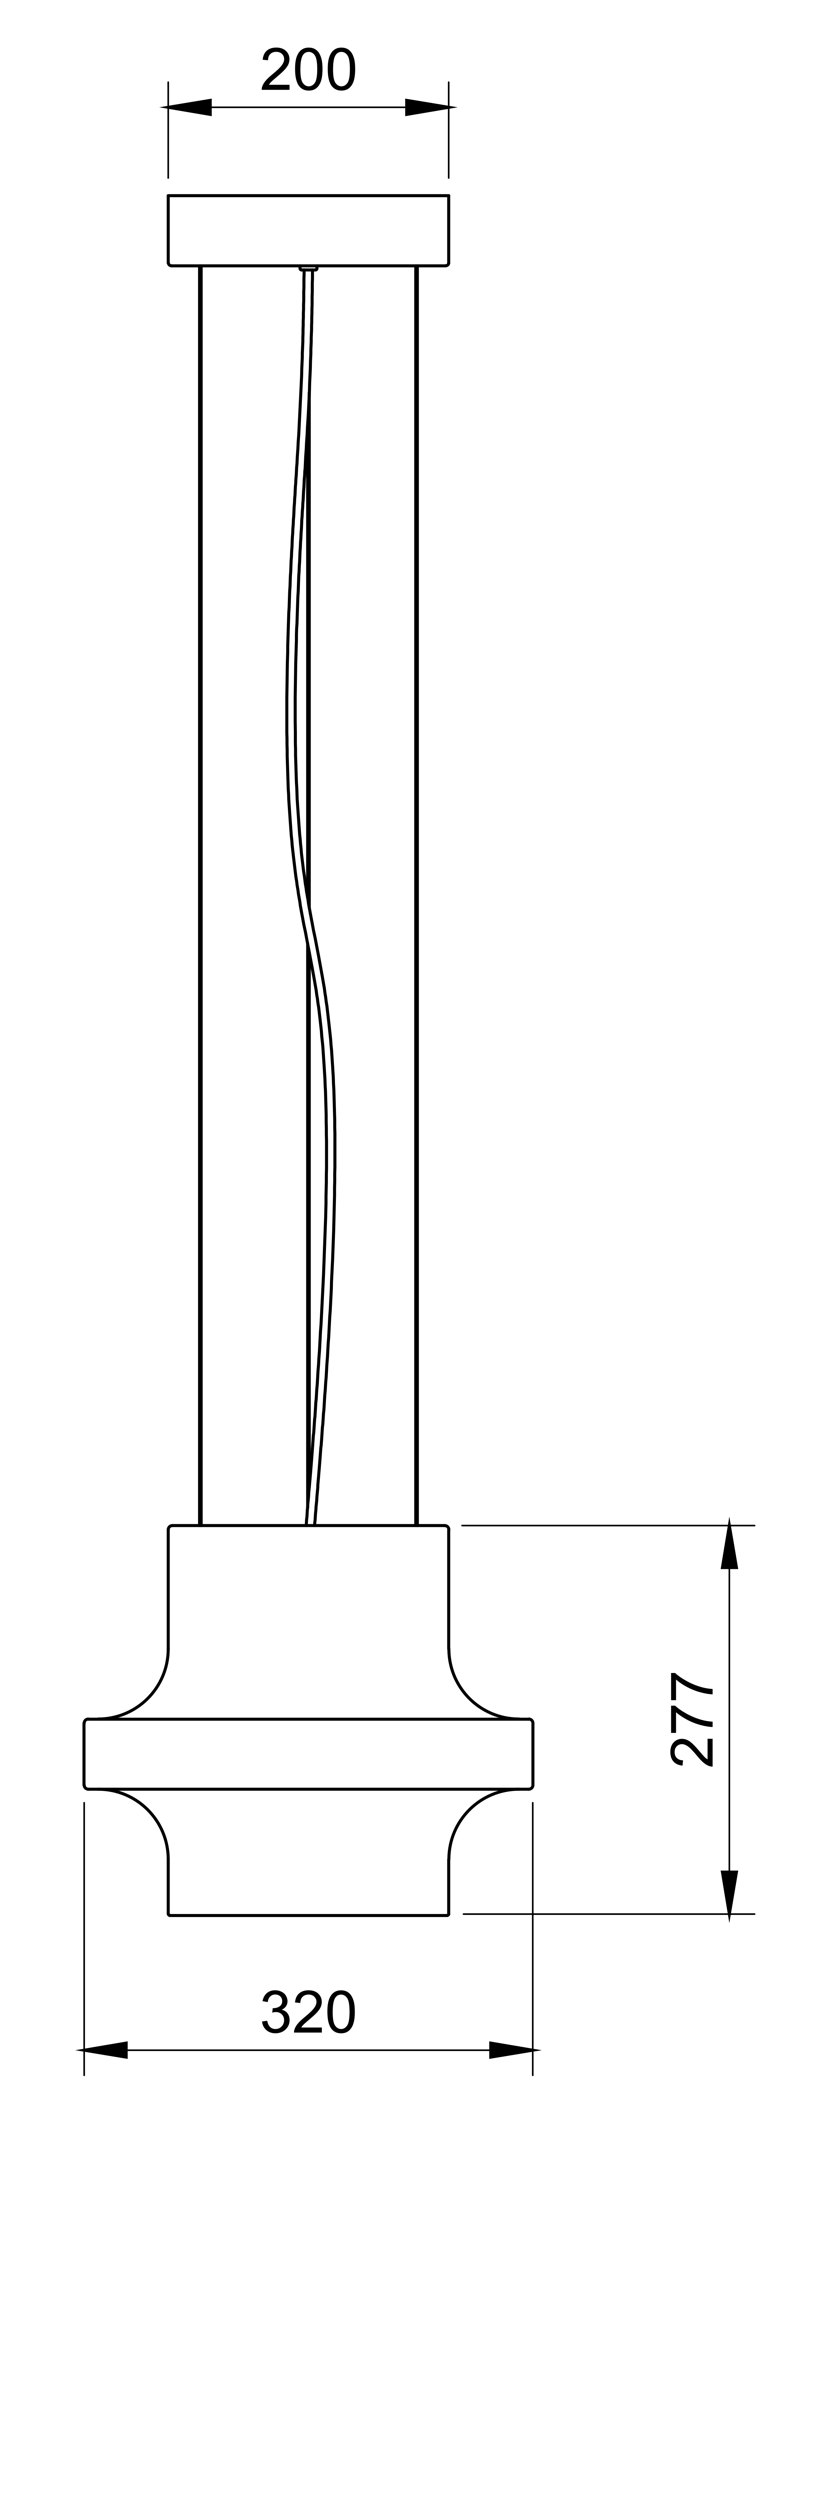 <?xml version="1.0" encoding="UTF-8"?>
<svg id="Calque_1" xmlns="http://www.w3.org/2000/svg" version="1.1" xmlns:xlink="http://www.w3.org/1999/xlink" viewBox="0 0 281 842">
  <!-- Generator: Adobe Illustrator 29.4.0, SVG Export Plug-In . SVG Version: 2.1.0 Build 152)  -->
  <defs>
    <style>
      .st0 {
        stroke-width: .54px;
      }

      .st0, .st1, .st2, .st3 {
        fill: none;
      }

      .st0, .st2 {
        stroke-linejoin: round;
      }

      .st0, .st2, .st3 {
        stroke: #000;
        stroke-linecap: round;
      }

      .st4 {
        clip-path: url(#clippath-1);
      }

      .st2 {
        stroke-width: 1.02px;
      }

      .st5 {
        clip-path: url(#clippath-3);
      }

      .st3 {
        stroke-miterlimit: 10;
      }

      .st6 {
        clip-path: url(#clippath-2);
      }

      .st7 {
        clip-path: url(#clippath);
      }
    </style>
    <clipPath id="clippath">
      <polyline class="st1" points="19.18 654.26 188.68 654.26 188.68 56.78 19.18 56.78 19.18 654.26"/>
    </clipPath>
    <clipPath id="clippath-1">
      <polyline class="st1" points="-191 842 404.26 842 404.26 .14 -191 .14 -191 842"/>
    </clipPath>
    <clipPath id="clippath-2">
      <polyline class="st1" points="-191 842 404.26 842 404.26 .14 -191 .14 -191 842"/>
    </clipPath>
    <clipPath id="clippath-3">
      <polyline class="st1" points="-191 842 404.26 842 404.26 .14 -191 .14 -191 842"/>
    </clipPath>
  </defs>
  <g class="st7">
    <polyline class="st2" points="57.64 89.54 57.7 89.54 58.06 89.54 58.66 89.54 59.5 89.54 60.52 89.54 61.78 89.54 63.28 89.54 64.96 89.54 66.82 89.54 68.92 89.54 71.2 89.54 73.6 89.54 76.18 89.54 78.88 89.54 81.76 89.54 84.7 89.54 87.76 89.54 90.88 89.54 94.06 89.54 97.36 89.54 100.6 89.54 103.96 89.54 107.26 89.54 110.5 89.54 113.8 89.54 116.98 89.54 120.1 89.54 123.16 89.54 126.1 89.54 128.98 89.54 131.68 89.54 134.26 89.54 136.66 89.54 138.94 89.54 141.04 89.54 142.9 89.54 144.58 89.54 146.08 89.54 147.34 89.54 148.36 89.54 149.2 89.54 149.8 89.54 150.16 89.54 150.22 89.54"/>
    <polyline class="st2" points="56.68 65.9 56.8 65.9 57.16 65.9 57.76 65.9 58.6 65.9 59.62 65.9 60.94 65.9 62.44 65.9 64.18 65.9 66.1 65.9 68.2 65.9 70.48 65.9 73 65.9 75.58 65.9 78.4 65.9 81.28 65.9 84.28 65.9 87.4 65.9 90.64 65.9 93.88 65.9 97.18 65.9 100.54 65.9 103.96 65.9 107.32 65.9 110.68 65.9 113.98 65.9 117.22 65.9 120.46 65.9 123.58 65.9 126.58 65.9 129.46 65.9 132.28 65.9 134.86 65.9 137.38 65.9 139.66 65.9 141.76 65.9 143.68 65.9 145.42 65.9 146.92 65.9 148.24 65.9 149.26 65.9 150.1 65.9 150.7 65.9 151.06 65.9 151.18 65.9"/>
    <path class="st2" d="M150.25,89.48c.51,0,.93-.42.93-.93"/>
    <path class="st2" d="M56.74,88.55c0,.51.42.93.93.93"/>
    <line class="st2" x1="56.68" y1="88.58" x2="56.68" y2="65.9"/>
    <line class="st2" x1="151.18" y1="88.58" x2="151.18" y2="65.9"/>
    <polyline class="st2" points="101.56 90.92 101.68 90.92 102.04 90.92 102.52 90.92 103.18 90.92 103.96 90.92 104.68 90.92 105.34 90.92 105.82 90.92 106.18 90.92 106.3 90.92"/>
    <path class="st2" d="M106.33,90.92c.25,0,.45-.2.45-.45"/>
    <path class="st2" d="M101.14,90.47c0,.25.2.45.45.45"/>
    <line class="st2" x1="101.08" y1="90.5" x2="101.08" y2="89.54"/>
    <line class="st2" x1="106.78" y1="90.5" x2="106.78" y2="89.54"/>
    <line class="st2" x1="140.08" y1="513.8" x2="140.08" y2="89.54"/>
    <line class="st2" x1="140.62" y1="513.8" x2="140.62" y2="89.54"/>
    <line class="st2" x1="67.24" y1="513.8" x2="67.24" y2="89.54"/>
    <line class="st2" x1="67.78" y1="513.8" x2="67.78" y2="89.54"/>
    <line class="st2" x1="103.66" y1="507.68" x2="103.66" y2="317.84"/>
    <line class="st2" x1="103.66" y1="302.36" x2="103.66" y2="143.36"/>
    <line class="st2" x1="104.2" y1="500.78" x2="104.2" y2="320.72"/>
    <line class="st2" x1="104.2" y1="305.66" x2="104.2" y2="132.14"/>
    <polyline class="st2" points="106 513.8 106.06 512.84 106.18 511.82 106.24 510.8 106.3 509.78 106.42 508.7 106.48 507.56 106.6 506.42 106.72 505.28 106.78 504.02 106.9 502.82 106.96 502.16 107.02 501.5 107.08 500.9 107.08 500.24 107.14 499.52 107.2 498.86 107.26 498.2 107.32 497.48 107.38 496.76 107.44 496.04 107.5 495.32 107.56 494.6 107.62 493.88 107.68 493.1 107.74 492.38 107.8 491.6 107.86 490.82 107.92 490.04 107.98 489.2 108.04 488.42 108.1 487.58 108.22 486.74 108.28 485.9 108.34 485.06 108.4 484.22 108.46 483.32 108.52 482.42 108.58 481.52 108.64 480.62 108.76 479.72 108.82 478.82 108.88 477.86 108.94 476.9 109 475.94 109.12 474.98 109.18 474.02 109.24 473 109.3 472.04 109.36 471.02 109.42 470 109.6 467.96 109.72 465.86 109.9 463.76 110.02 461.6 110.14 459.44 110.32 457.22 110.44 455 110.56 452.72 110.74 450.44 110.86 448.16 110.98 445.82 111.1 443.48 111.28 441.14 111.4 438.74 111.52 436.4 111.64 434 111.7 431.54 111.82 429.14 112.06 424.28 112.24 419.42 112.42 414.56 112.54 409.7 112.6 407.3 112.66 404.9 112.72 402.5 112.72 400.1 112.78 397.76 112.78 395.36 112.84 393.08 112.84 390.74 112.84 388.46 112.84 386.18 112.84 383.9 112.84 381.68 112.78 379.52 112.78 377.3 112.72 375.2 112.66 373.04 112.6 370.94 112.54 368.9 112.48 366.86 112.36 364.88 112.3 362.9 112.18 360.98 112.06 359.06 111.94 357.2 111.82 355.4 111.7 353.6 111.52 351.8 111.4 350.06 111.22 348.38 111.04 346.7 110.86 345.08 110.68 343.46 110.5 341.9 110.32 340.34 110.14 338.78 109.9 337.34 109.72 335.84 109.48 334.4 109.3 332.96 109.06 331.58 108.82 330.2 108.58 328.82 108.34 327.5 108.1 326.18 107.86 324.86 107.62 323.54 107.38 322.22 107.14 320.96 106.66 318.44 106.18 315.92 105.64 313.4 105.16 310.82 104.68 308.3 104.44 306.98 104.2 305.72 103.96 304.4 103.78 303.08 103.54 301.7 103.3 300.38 103.12 299 102.88 297.62 102.7 296.18 102.52 294.8 102.28 293.36 102.1 291.86 101.92 290.36 101.74 288.86 101.56 287.36 101.44 285.8 101.26 284.18 101.14 282.62 100.96 281 100.84 279.32 100.72 277.7 100.6 275.96 100.48 274.28 100.36 272.54 100.24 270.8 100.12 269.06 100.06 267.26 100 265.46 99.88 263.6 99.82 261.8 99.76 259.94 99.7 258.08 99.64 256.16 99.58 254.3 99.58 252.38 99.52 250.46 99.52 248.54 99.52 246.62 99.46 242.72 99.46 238.82 99.46 234.92 99.52 231.02 99.58 227.12 99.64 223.28 99.7 221.3 99.76 219.38 99.82 217.52 99.88 215.6 99.88 213.74 99.94 211.82 100.06 210.02 100.12 208.16 100.18 206.3 100.24 204.5 100.3 202.7 100.36 200.96 100.48 199.16 100.54 197.42 100.6 195.74 100.66 194 100.78 192.32 100.84 190.7 100.96 189.02 101.02 187.4 101.08 185.84 101.2 184.22 101.26 182.66 101.38 181.16 101.44 179.6 101.56 178.1 101.62 176.66 101.68 175.16 101.8 173.72 101.86 172.28 101.98 170.9 102.04 169.52 102.16 168.14 102.22 166.76 102.28 165.44 102.4 164.06 102.46 162.74 102.52 161.42 102.64 160.16 102.7 158.84 102.82 157.58 102.88 156.32 103 153.8 103.18 151.28 103.3 148.82 103.48 146.36 103.6 143.96 103.9 139.1 104.02 136.64 104.14 134.18 104.26 131.72 104.32 129.2 104.44 126.68 104.56 124.16 104.62 121.58 104.68 120.32 104.74 119 104.74 117.68 104.8 116.36 104.86 115.04 104.86 113.72 104.92 112.34 104.98 111.02 104.98 109.64 105.04 108.26 105.04 106.88 105.1 105.44 105.1 104.06 105.16 102.62 105.16 101.18 105.16 99.8 105.22 98.3 105.22 96.86 105.22 95.42 105.28 93.92 105.28 92.42 105.28 90.92"/>
    <polyline class="st2" points="103.18 513.8 103.24 512.84 103.3 511.82 103.42 510.8 103.48 509.78 103.54 508.7 103.66 507.56 103.72 506.42 103.84 505.28 103.96 504.08 104.02 502.82 104.14 501.56 104.2 500.9 104.26 500.24 104.32 499.58 104.38 498.92 104.44 498.26 104.5 497.54 104.56 496.82 104.62 496.16 104.68 495.44 104.74 494.66 104.8 493.94 104.86 493.22 104.92 492.44 104.98 491.66 105.04 490.88 105.1 490.1 105.16 489.32 105.22 488.54 105.28 487.7 105.34 486.86 105.4 486.02 105.46 485.18 105.52 484.34 105.58 483.44 105.7 482.6 105.76 481.7 105.82 480.8 105.88 479.9 105.94 478.94 106 478.04 106.12 477.08 106.18 476.12 106.24 475.16 106.3 474.2 106.36 473.18 106.42 472.22 106.54 471.2 106.6 470.18 106.72 468.14 106.9 466.1 107.02 464 107.14 461.84 107.32 459.68 107.44 457.46 107.62 455.24 107.74 453.02 107.86 450.74 107.98 448.46 108.16 446.12 108.28 443.78 108.4 441.44 108.52 439.04 108.64 436.7 108.76 434.3 108.88 431.9 109 429.44 109.18 424.64 109.36 419.78 109.54 414.92 109.72 410.06 109.78 407.66 109.84 405.26 109.84 402.86 109.9 400.46 109.96 398.12 109.96 395.78 110.02 393.44 110.02 391.1 110.02 388.82 110.02 386.54 110.02 384.32 109.96 382.1 109.96 379.88 109.9 377.72 109.9 375.56 109.84 373.46 109.78 371.42 109.72 369.32 109.66 367.34 109.54 365.3 109.48 363.38 109.36 361.46 109.24 359.54 109.12 357.68 109 355.88 108.88 354.08 108.76 352.34 108.58 350.6 108.4 348.92 108.28 347.24 108.1 345.62 107.92 344 107.74 342.44 107.56 340.94 107.38 339.38 107.14 337.94 106.96 336.44 106.72 335.06 106.54 333.62 106.3 332.24 106.06 330.86 105.82 329.48 105.58 328.16 105.34 326.84 105.1 325.52 104.86 324.26 104.38 321.68 103.9 319.16 103.42 316.64 102.94 314.06 102.4 311.54 102.16 310.28 101.92 308.96 101.68 307.7 101.44 306.38 101.2 305.06 101.02 303.68 100.78 302.36 100.54 300.98 100.36 299.6 100.12 298.22 99.94 296.78 99.7 295.34 99.52 293.9 99.34 292.4 99.16 290.9 98.98 289.4 98.8 287.84 98.62 286.28 98.44 284.66 98.32 283.04 98.14 281.42 98.02 279.74 97.9 278.06 97.78 276.38 97.66 274.64 97.54 272.9 97.42 271.16 97.3 269.36 97.24 267.56 97.12 265.76 97.06 263.96 97 262.1 96.94 260.24 96.88 258.32 96.82 256.46 96.76 254.54 96.76 252.62 96.7 250.7 96.7 248.78 96.64 246.86 96.64 242.9 96.64 239 96.64 235.1 96.7 231.14 96.76 227.24 96.82 223.34 96.88 221.42 96.94 219.5 96.94 217.58 97 215.72 97.06 213.8 97.12 211.94 97.18 210.08 97.24 208.22 97.3 206.36 97.42 204.56 97.48 202.76 97.54 200.96 97.6 199.22 97.72 197.48 97.78 195.74 97.84 194 97.96 192.32 98.02 190.64 98.08 189.02 98.2 187.4 98.26 185.78 98.38 184.22 98.44 182.6 98.5 181.1 98.62 179.54 98.68 178.04 98.8 176.6 98.86 175.1 98.98 173.66 99.04 172.22 99.1 170.84 99.22 169.4 99.28 168.02 99.4 166.7 99.46 165.32 99.52 164 99.64 162.68 99.7 161.36 99.82 160.04 99.88 158.78 99.94 157.46 100.06 156.2 100.18 153.68 100.36 151.22 100.48 148.76 100.66 146.3 100.78 143.84 101.02 138.98 101.14 136.58 101.26 134.12 101.38 131.66 101.5 129.14 101.62 126.62 101.68 124.1 101.8 121.58 101.86 120.26 101.86 118.94 101.92 117.68 101.98 116.36 102.04 114.98 102.04 113.66 102.1 112.34 102.1 110.96 102.16 109.58 102.16 108.2 102.22 106.82 102.22 105.44 102.28 104.06 102.28 102.62 102.34 101.18 102.34 99.74 102.34 98.3 102.4 96.86 102.4 95.42 102.4 93.92 102.46 92.42 102.46 90.92"/>
    <polyline class="st2" points="57.16 645.14 57.28 645.14 57.64 645.14 58.18 645.14 59.02 645.14 60.1 645.14 61.36 645.14 62.86 645.14 64.54 645.14 66.46 645.14 68.56 645.14 70.84 645.14 73.3 645.14 75.88 645.14 78.64 645.14 81.52 645.14 84.52 645.14 87.58 645.14 90.76 645.14 94 645.14 97.3 645.14 100.6 645.14 103.96 645.14 107.26 645.14 110.56 645.14 113.86 645.14 117.1 645.14 120.28 645.14 123.34 645.14 126.34 645.14 129.22 645.14 131.98 645.14 134.56 645.14 137.02 645.14 139.3 645.14 141.4 645.14 143.32 645.14 145 645.14 146.5 645.14 147.76 645.14 148.84 645.14 149.68 645.14 150.22 645.14 150.58 645.14 150.7 645.14"/>
    <polyline class="st2" points="29.74 602.6 29.86 602.6 30.22 602.6 30.76 602.6 31.6 602.6 32.62 602.6 33.88 602.6 35.38 602.6 37.06 602.6 38.98 602.6 41.08 602.6 43.42 602.6 45.94 602.6 48.58 602.6 51.46 602.6 54.46 602.6 57.64 602.6 61 602.6 64.48 602.6 68.02 602.6 71.74 602.6 75.52 602.6 79.42 602.6 83.38 602.6 87.4 602.6 91.48 602.6 95.62 602.6 99.76 602.6 103.96 602.6 108.1 602.6 112.24 602.6 116.38 602.6 120.46 602.6 124.48 602.6 128.44 602.6 132.34 602.6 136.12 602.6 139.84 602.6 143.38 602.6 146.86 602.6 150.22 602.6 153.4 602.6 156.4 602.6 159.28 602.6 161.92 602.6 164.44 602.6 166.78 602.6 168.88 602.6 170.8 602.6 172.48 602.6 173.98 602.6 175.24 602.6 176.26 602.6 177.1 602.6 177.64 602.6 178 602.6 178.12 602.6"/>
    <polyline class="st2" points="29.74 579.02 29.86 579.02 30.22 579.02 30.76 579.02 31.6 579.02 32.62 579.02 33.88 579.02 35.38 579.02 37.06 579.02 38.98 579.02 41.08 579.02 43.42 579.02 45.94 579.02 48.58 579.02 51.46 579.02 54.46 579.02 57.64 579.02 61 579.02 64.48 579.02 68.02 579.02 71.74 579.02 75.52 579.02 79.42 579.02 83.38 579.02 87.4 579.02 91.48 579.02 95.62 579.02 99.76 579.02 103.96 579.02 108.1 579.02 112.24 579.02 116.38 579.02 120.46 579.02 124.48 579.02 128.44 579.02 132.34 579.02 136.12 579.02 139.84 579.02 143.38 579.02 146.86 579.02 150.22 579.02 153.4 579.02 156.4 579.02 159.28 579.02 161.92 579.02 164.44 579.02 166.78 579.02 168.88 579.02 170.8 579.02 172.48 579.02 173.98 579.02 175.24 579.02 176.26 579.02 177.1 579.02 177.64 579.02 178 579.02 178.12 579.02"/>
    <polyline class="st2" points="58.06 513.8 58.18 513.8 58.54 513.8 59.14 513.8 59.92 513.8 61 513.8 62.2 513.8 63.7 513.8 65.38 513.8 67.24 513.8 69.28 513.8 71.5 513.8 73.9 513.8 76.48 513.8 79.12 513.8 81.94 513.8 84.88 513.8 87.88 513.8 91 513.8 94.18 513.8 97.42 513.8 100.66 513.8 103.96 513.8 107.2 513.8 110.44 513.8 113.68 513.8 116.86 513.8 119.98 513.8 122.98 513.8 125.92 513.8 128.74 513.8 131.38 513.8 133.96 513.8 136.36 513.8 138.58 513.8 140.62 513.8 142.48 513.8 144.16 513.8 145.66 513.8 146.86 513.8 147.94 513.8 148.72 513.8 149.32 513.8 149.68 513.8 149.8 513.8"/>
    <path class="st2" d="M150.73,645.08c.25,0,.45-.2.45-.45"/>
    <path class="st2" d="M56.74,644.63c0,.25.2.45.45.45"/>
    <line class="st2" x1="56.68" y1="644.66" x2="56.68" y2="626.24"/>
    <line class="st2" x1="151.18" y1="644.66" x2="151.18" y2="626.24"/>
    <path class="st2" d="M174.85,602.6c-13.04,0-23.61,10.57-23.61,23.61"/>
    <path class="st2" d="M56.68,626.21c0-13.04-10.57-23.61-23.61-23.61"/>
    <path class="st2" d="M178.15,602.6c.78,0,1.41-.63,1.41-1.41"/>
    <path class="st2" d="M28.36,601.19c0,.78.63,1.41,1.41,1.41"/>
    <line class="st2" x1="28.3" y1="601.22" x2="28.3" y2="580.4"/>
    <line class="st2" x1="179.56" y1="601.22" x2="179.56" y2="580.4"/>
    <path class="st2" d="M179.56,580.37c0-.78-.63-1.41-1.41-1.41"/>
    <path class="st2" d="M29.77,578.96c-.78,0-1.41.63-1.41,1.41"/>
    <path class="st2" d="M151.24,555.35c0,13.04,10.57,23.61,23.61,23.61"/>
    <path class="st2" d="M33.07,578.96c13.04,0,23.61-10.57,23.61-23.61"/>
    <line class="st2" x1="56.68" y1="555.38" x2="56.68" y2="515.24"/>
    <line class="st2" x1="151.18" y1="555.38" x2="151.18" y2="515.24"/>
    <path class="st2" d="M151.24,515.21c0-.78-.63-1.41-1.41-1.41"/>
    <path class="st2" d="M58.09,513.8c-.78,0-1.41.63-1.41,1.41"/>
  </g>
  <g class="st4">
    <line class="st0" x1="56.68" y1="59.96" x2="56.68" y2="27.68"/>
    <line class="st0" x1="151.18" y1="59.96" x2="151.18" y2="27.68"/>
    <line class="st0" x1="70.84" y1="36.14" x2="137.02" y2="36.14"/>
    <polygon points="70.84 33.8 70.84 38.54 56.68 36.14 70.84 33.8"/>
    <polygon class="st3" points="70.84 33.8 70.84 38.54 56.68 36.14 70.84 33.8"/>
    <polygon points="137.02 33.8 137.02 38.54 151.18 36.14 137.02 33.8"/>
    <polygon class="st3" points="137.02 33.8 137.02 38.54 151.18 36.14 137.02 33.8"/>
  </g>
  <g class="st6">
    <g>
      <path d="M97.55,28.59v1.67h-9.37c-.01-.42.05-.82.2-1.21.24-.64.62-1.27,1.15-1.89.52-.62,1.28-1.33,2.28-2.15,1.54-1.26,2.58-2.26,3.12-3,.54-.74.81-1.44.81-2.09,0-.69-.25-1.27-.74-1.75s-1.14-.71-1.93-.71c-.84,0-1.51.25-2.01.75-.5.5-.76,1.2-.76,2.09l-1.79-.18c.12-1.33.58-2.35,1.38-3.05s1.87-1.05,3.22-1.05,2.44.38,3.23,1.13c.79.75,1.19,1.69,1.19,2.8,0,.57-.12,1.12-.35,1.67s-.62,1.12-1.16,1.73c-.54.61-1.43,1.44-2.68,2.49-1.04.88-1.71,1.47-2.01,1.78-.3.31-.54.63-.73.94h6.95Z"/>
      <path d="M99.41,23.27c0-1.68.17-3.02.52-4.05s.86-1.81,1.54-2.36c.68-.55,1.54-.83,2.57-.83.76,0,1.43.15,2,.46s1.05.75,1.42,1.32c.37.58.67,1.28.88,2.11s.32,1.94.32,3.35c0,1.66-.17,3.01-.51,4.03s-.85,1.81-1.53,2.37c-.68.56-1.54.84-2.58.84-1.37,0-2.44-.49-3.22-1.47-.93-1.18-1.4-3.1-1.4-5.76ZM101.2,23.27c0,2.33.27,3.88.82,4.65.54.77,1.22,1.16,2.02,1.16s1.47-.39,2.02-1.16.82-2.32.82-4.64-.27-3.88-.82-4.65-1.22-1.15-2.04-1.15-1.44.34-1.91,1.01c-.6.86-.9,2.46-.9,4.79Z"/>
      <path d="M110.42,23.27c0-1.68.17-3.02.52-4.05s.86-1.81,1.54-2.36c.68-.55,1.54-.83,2.57-.83.76,0,1.43.15,2,.46.57.31,1.05.75,1.42,1.32.37.58.67,1.28.88,2.11s.32,1.94.32,3.35c0,1.66-.17,3.01-.51,4.03s-.85,1.81-1.53,2.37c-.68.56-1.54.84-2.58.84-1.37,0-2.44-.49-3.22-1.47-.93-1.18-1.4-3.1-1.4-5.76ZM112.21,23.27c0,2.33.27,3.88.82,4.65.54.77,1.22,1.16,2.02,1.16s1.47-.39,2.02-1.16c.54-.77.82-2.32.82-4.64s-.27-3.88-.82-4.65c-.54-.77-1.22-1.15-2.04-1.15s-1.44.34-1.91,1.01c-.6.86-.9,2.46-.9,4.79Z"/>
    </g>
  </g>
  <g class="st5">
    <line class="st0" x1="28.36" y1="607.16" x2="28.36" y2="698.96"/>
    <line class="st0" x1="179.5" y1="607.16" x2="179.5" y2="698.96"/>
    <line class="st0" x1="42.52" y1="690.5" x2="165.34" y2="690.5"/>
    <polygon points="42.52 688.1 42.52 692.84 28.36 690.5 42.52 688.1"/>
    <polygon class="st3" points="42.52 688.1 42.52 692.84 28.36 690.5 42.52 688.1"/>
    <polygon points="165.34 688.1 165.34 692.84 179.5 690.5 165.34 688.1"/>
    <polygon class="st3" points="165.34 688.1 165.34 692.84 179.5 690.5 165.34 688.1"/>
    <g>
      <path d="M88.29,680.82l1.74-.23c.2.99.54,1.7,1.02,2.13.48.44,1.06.65,1.75.65.82,0,1.51-.28,2.07-.85.56-.57.85-1.27.85-2.11s-.26-1.46-.78-1.98c-.52-.52-1.19-.78-1.99-.78-.33,0-.74.06-1.23.19l.19-1.53c.12.01.21.02.28.02.74,0,1.41-.19,2-.58s.89-.98.89-1.79c0-.64-.22-1.17-.65-1.59s-.99-.63-1.67-.63-1.24.21-1.69.64c-.45.43-.74,1.06-.87,1.91l-1.74-.31c.21-1.17.7-2.07,1.45-2.71s1.69-.96,2.81-.96c.77,0,1.49.17,2.14.5s1.15.78,1.49,1.36c.34.57.52,1.18.52,1.83s-.16,1.17-.49,1.67-.82.9-1.46,1.2c.84.19,1.49.59,1.95,1.2.46.61.7,1.37.7,2.29,0,1.24-.45,2.29-1.35,3.15s-2.04,1.29-3.42,1.29c-1.24,0-2.28-.37-3.1-1.11-.82-.74-1.29-1.7-1.41-2.88Z"/>
      <path d="M108.44,682.89v1.67h-9.37c-.01-.42.05-.82.2-1.21.24-.64.62-1.27,1.15-1.89.52-.62,1.28-1.33,2.28-2.15,1.54-1.26,2.58-2.26,3.12-3,.54-.74.81-1.44.81-2.09,0-.69-.25-1.27-.74-1.75s-1.14-.71-1.93-.71c-.84,0-1.51.25-2.01.75-.5.5-.76,1.2-.76,2.09l-1.79-.18c.12-1.33.58-2.35,1.38-3.05s1.87-1.05,3.22-1.05,2.44.38,3.23,1.13,1.19,1.69,1.19,2.8c0,.57-.12,1.12-.35,1.67-.23.55-.62,1.12-1.15,1.73-.54.61-1.43,1.44-2.68,2.49-1.04.88-1.71,1.47-2.01,1.78s-.54.63-.73.94h6.95Z"/>
      <path d="M110.3,677.57c0-1.68.17-3.02.52-4.05s.86-1.81,1.54-2.36c.68-.55,1.54-.83,2.57-.83.76,0,1.43.15,2,.46.57.31,1.05.75,1.42,1.32.37.58.67,1.28.88,2.11s.32,1.95.32,3.35c0,1.66-.17,3-.51,4.03s-.85,1.81-1.53,2.37c-.68.56-1.54.84-2.58.84-1.37,0-2.44-.49-3.22-1.47-.93-1.18-1.4-3.1-1.4-5.76ZM112.09,677.57c0,2.33.27,3.88.82,4.64.54.77,1.22,1.16,2.02,1.16s1.47-.39,2.02-1.16c.54-.77.82-2.32.82-4.64s-.27-3.88-.82-4.65c-.54-.77-1.22-1.15-2.04-1.15s-1.44.34-1.91,1.01c-.6.86-.9,2.46-.9,4.79Z"/>
    </g>
    <line class="st0" x1="156.16" y1="644.66" x2="254.26" y2="644.66"/>
    <line class="st0" x1="155.68" y1="513.8" x2="254.26" y2="513.8"/>
    <line class="st0" x1="245.74" y1="630.5" x2="245.74" y2="527.96"/>
    <polygon points="243.4 630.5 248.14 630.5 245.74 644.66 243.4 630.5"/>
    <polygon class="st3" points="243.4 630.5 248.14 630.5 245.74 644.66 243.4 630.5"/>
    <polygon points="243.4 527.96 248.14 527.96 245.74 513.8 243.4 527.96"/>
    <polygon class="st3" points="243.4 527.96 248.14 527.96 245.74 513.8 243.4 527.96"/>
    <g>
      <path d="M238.43,585.61h1.67v9.37c-.42.01-.82-.05-1.21-.2-.64-.24-1.27-.62-1.89-1.15-.62-.53-1.33-1.28-2.15-2.28-1.26-1.54-2.26-2.58-3-3.12-.74-.54-1.44-.81-2.09-.81-.69,0-1.27.25-1.75.74s-.71,1.14-.71,1.93c0,.84.25,1.51.75,2.01s1.2.76,2.09.76l-.18,1.79c-1.33-.12-2.35-.58-3.05-1.38s-1.05-1.87-1.05-3.22.38-2.44,1.13-3.23,1.69-1.19,2.8-1.19c.57,0,1.12.12,1.67.35.55.23,1.12.62,1.73,1.16.61.54,1.44,1.43,2.49,2.68.88,1.04,1.47,1.71,1.78,2.01s.63.54.94.73v-6.95Z"/>
      <path d="M227.78,583.63h-1.67v-9.17h1.35c.96.9,2.24,1.8,3.83,2.68,1.59.89,3.23,1.57,4.91,2.05,1.19.35,2.49.57,3.9.67v1.79c-1.12-.02-2.46-.24-4.04-.66s-3.1-1.02-4.57-1.8c-1.47-.78-2.7-1.62-3.71-2.5v6.94Z"/>
      <path d="M227.78,572.62h-1.67v-9.17h1.35c.96.9,2.24,1.8,3.83,2.68,1.59.89,3.23,1.57,4.91,2.05,1.19.35,2.49.57,3.9.67v1.79c-1.12-.02-2.46-.24-4.04-.66s-3.1-1.02-4.57-1.8c-1.47-.78-2.7-1.62-3.71-2.5v6.94Z"/>
    </g>
  </g>
</svg>